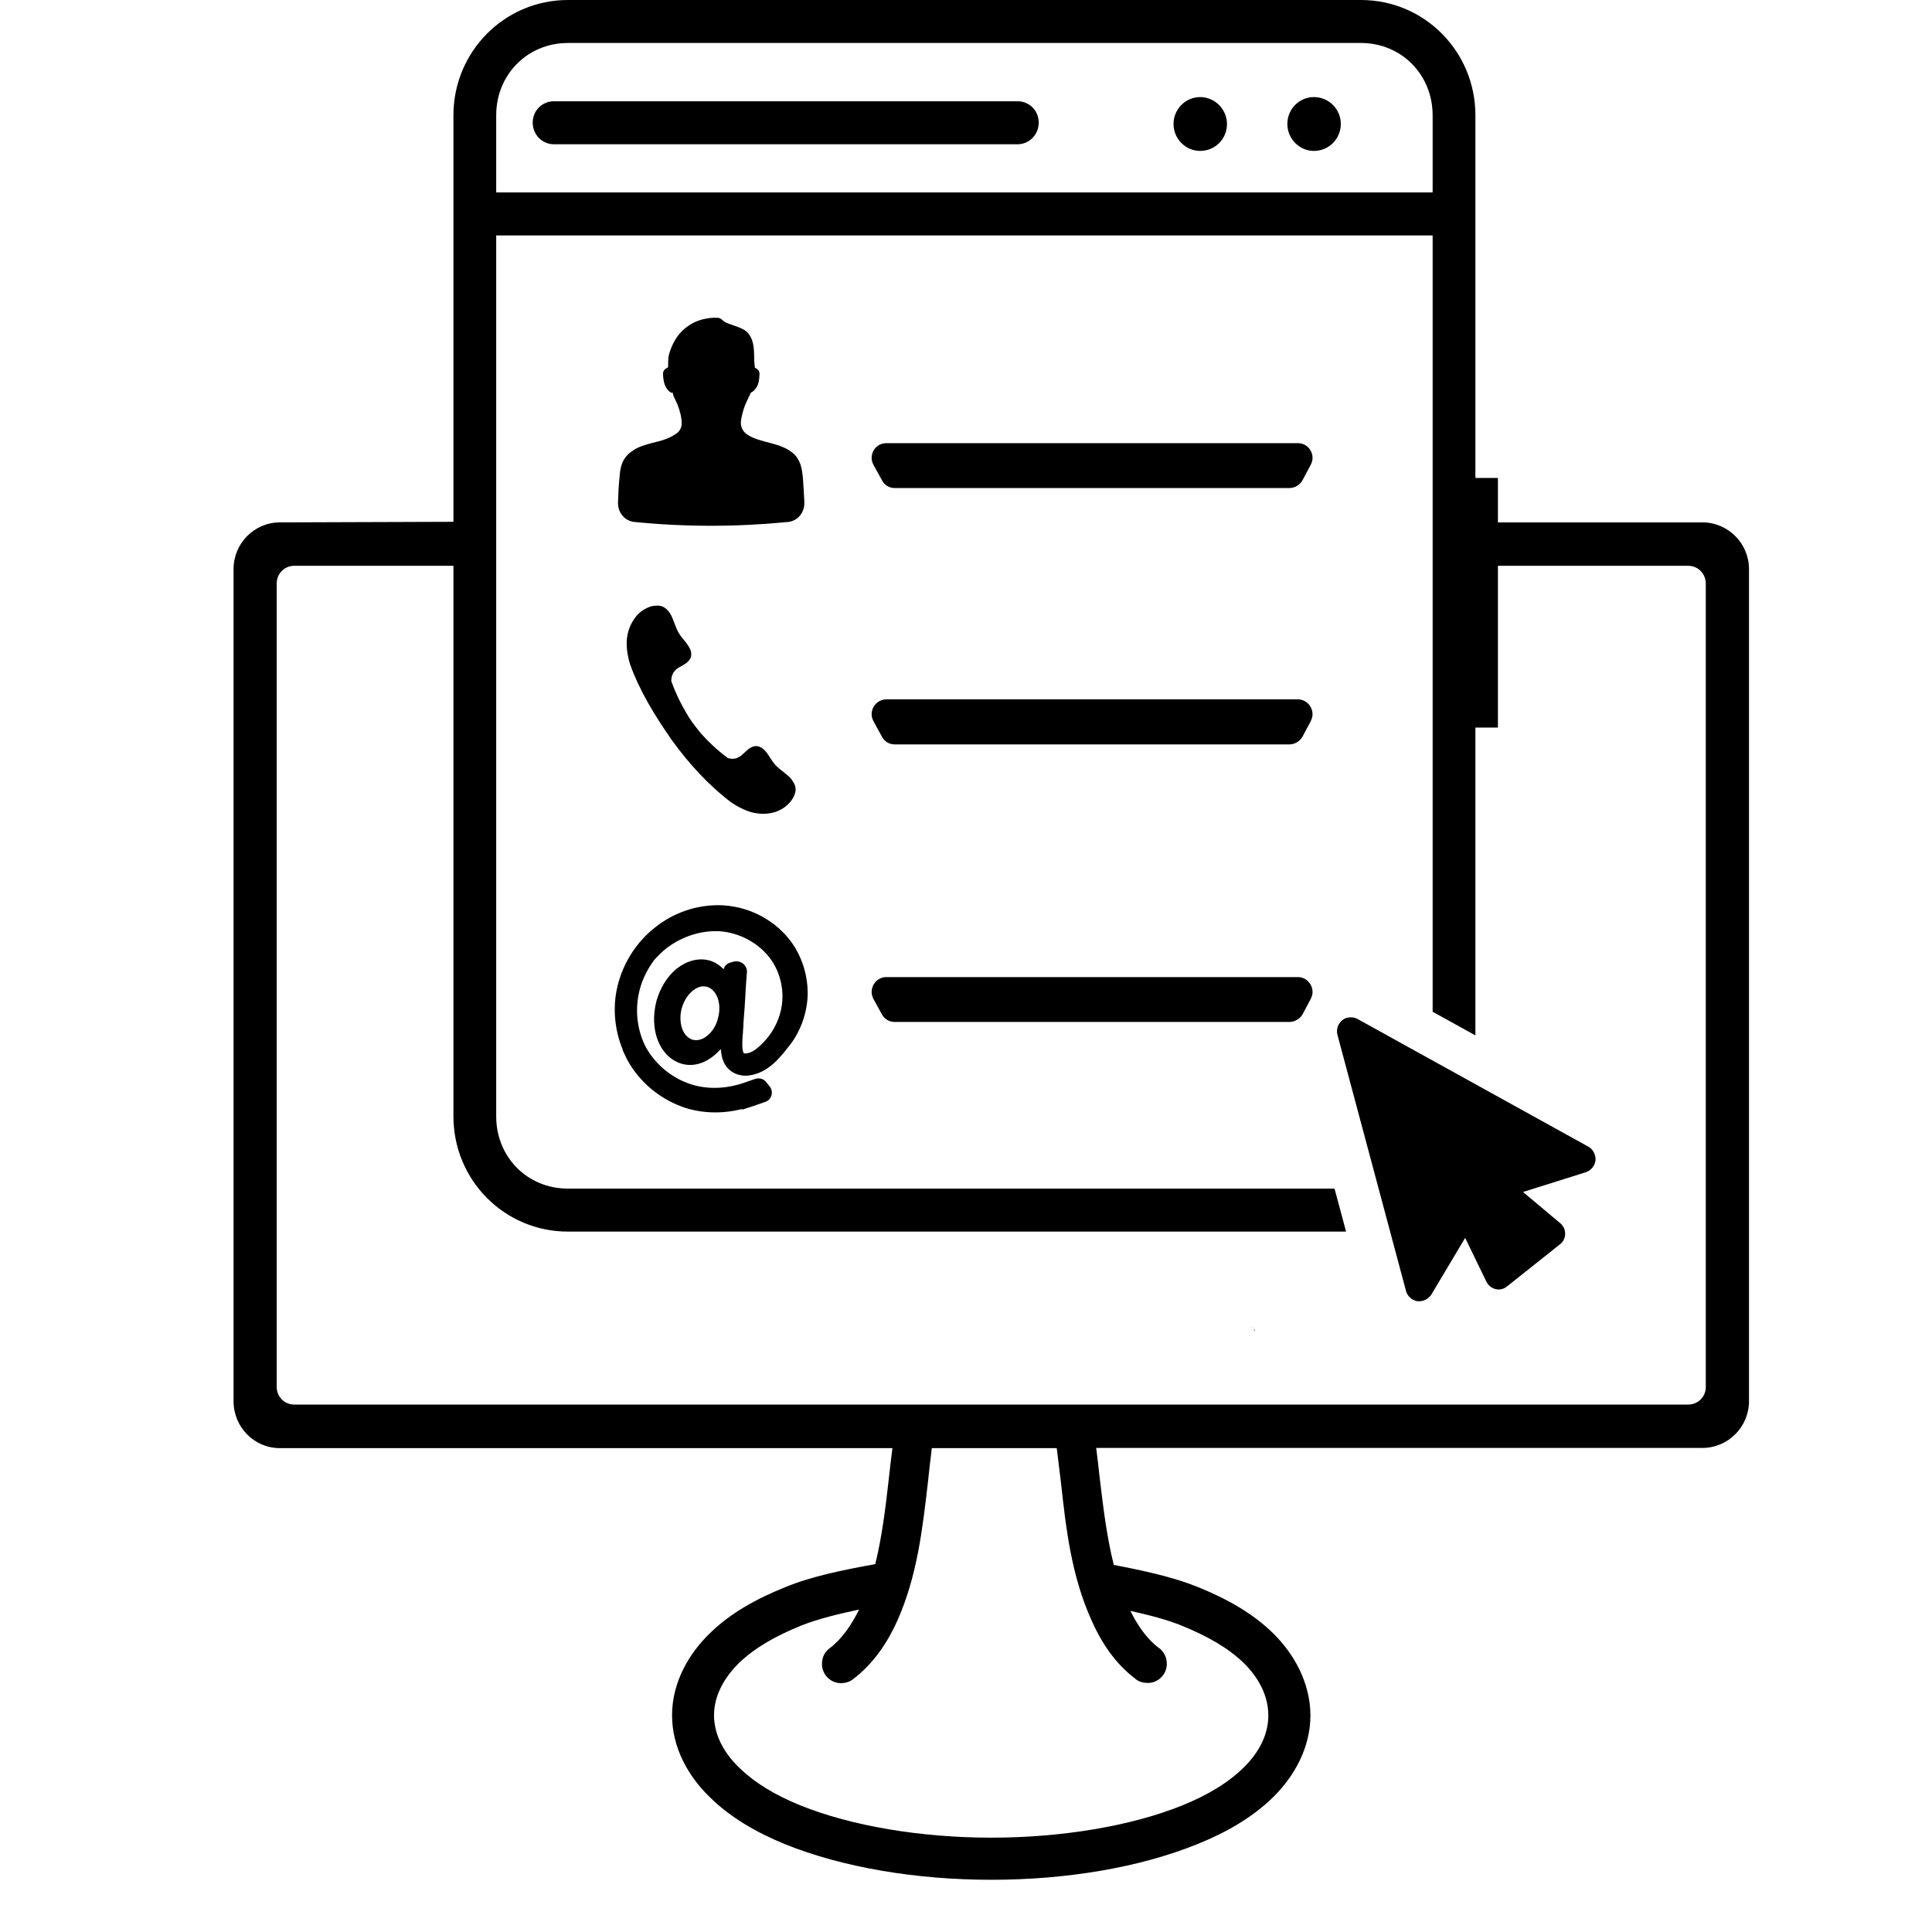 <svg xmlns="http://www.w3.org/2000/svg" xmlns:xlink="http://www.w3.org/1999/xlink" width="48" zoomAndPan="magnify" viewBox="0 0 36 36" height="48" preserveAspectRatio="xMidYMid meet" version="1.0"><defs><clipPath id="f83ea8ab54"><path d="M 4.199 0 L 32.66 0 L 32.66 35.027 L 4.199 35.027 Z M 4.199 0 " clip-rule="nonzero"/></clipPath></defs><g clip-path="url(#f83ea8ab54)"><path fill="#000000" d="M 10.582 0 C 9.402 0 8.449 0.961 8.449 2.148 L 8.449 9.723 L 5.215 9.734 C 4.738 9.734 4.352 10.125 4.352 10.605 L 4.352 26.109 C 4.352 26.594 4.738 26.984 5.215 26.984 L 16.629 26.984 C 16.605 27.172 16.582 27.363 16.562 27.551 C 16.5 28.102 16.434 28.641 16.309 29.145 C 15.711 29.254 15.125 29.371 14.633 29.574 C 14.09 29.793 13.609 30.059 13.227 30.434 C 12.836 30.812 12.523 31.348 12.523 31.961 C 12.523 32.574 12.832 33.105 13.223 33.484 C 13.605 33.863 14.086 34.141 14.625 34.363 C 15.711 34.801 17.082 35.027 18.473 35.027 C 19.863 35.027 21.234 34.801 22.32 34.359 C 22.859 34.141 23.34 33.863 23.727 33.484 C 24.113 33.102 24.418 32.57 24.418 31.961 C 24.414 31.348 24.109 30.812 23.719 30.43 C 23.336 30.055 22.855 29.789 22.316 29.57 C 21.852 29.383 21.305 29.266 20.754 29.16 C 20.625 28.648 20.559 28.105 20.492 27.543 C 20.473 27.359 20.449 27.168 20.426 26.98 L 31.723 26.98 C 32.199 26.98 32.59 26.59 32.59 26.109 L 32.59 10.605 C 32.59 10.125 32.199 9.734 31.723 9.734 L 27.492 9.734 L 27.492 2.148 C 27.492 0.961 26.543 0 25.359 0 Z M 10.582 0.801 L 25.359 0.801 C 26.113 0.801 26.695 1.391 26.695 2.148 L 26.695 3.586 L 9.246 3.586 L 9.246 2.148 C 9.246 1.391 9.828 0.801 10.582 0.801 Z M 22.363 1.809 C 22.09 1.809 21.867 2.035 21.867 2.309 C 21.867 2.586 22.09 2.812 22.363 2.812 C 22.641 2.812 22.863 2.59 22.863 2.312 C 22.863 2.035 22.637 1.809 22.363 1.809 Z M 24.484 1.809 C 24.211 1.809 23.988 2.031 23.988 2.309 C 23.988 2.586 24.211 2.812 24.484 2.812 C 24.762 2.812 24.984 2.586 24.984 2.309 C 24.984 2.035 24.762 1.809 24.484 1.809 Z M 10.32 1.887 C 10.102 1.887 9.926 2.062 9.926 2.285 C 9.926 2.508 10.102 2.688 10.32 2.688 L 18.961 2.688 C 19.18 2.688 19.355 2.508 19.355 2.285 C 19.355 2.062 19.18 1.887 18.961 1.887 Z M 9.246 4.387 L 26.695 4.387 L 26.695 18.852 L 27.492 19.293 L 27.492 10.543 L 31.457 10.543 C 31.641 10.543 31.785 10.691 31.785 10.875 L 31.785 25.844 C 31.785 26.027 31.641 26.172 31.457 26.172 L 5.48 26.172 C 5.301 26.172 5.156 26.027 5.156 25.844 L 5.156 10.871 C 5.156 10.691 5.297 10.547 5.473 10.543 C 5.477 10.543 5.48 10.543 5.484 10.543 L 8.449 10.543 L 8.449 20.801 C 8.449 21.992 9.402 22.949 10.582 22.949 L 25.082 22.949 L 24.867 22.148 L 10.582 22.148 C 9.828 22.148 9.246 21.562 9.246 20.801 Z M 13.336 5.918 C 13.207 5.922 13.078 5.945 12.961 5.996 C 12.836 6.051 12.723 6.141 12.637 6.25 C 12.555 6.359 12.496 6.488 12.461 6.625 C 12.445 6.695 12.453 6.77 12.449 6.844 C 12.434 6.855 12.414 6.859 12.398 6.875 C 12.387 6.883 12.371 6.898 12.363 6.922 C 12.352 6.941 12.355 6.965 12.355 6.977 C 12.355 7.008 12.359 7.039 12.363 7.066 C 12.371 7.133 12.391 7.199 12.434 7.254 C 12.457 7.285 12.488 7.309 12.523 7.324 L 12.531 7.309 C 12.543 7.34 12.543 7.371 12.559 7.398 C 12.578 7.445 12.602 7.484 12.621 7.531 C 12.648 7.598 12.668 7.664 12.684 7.73 C 12.695 7.785 12.703 7.844 12.703 7.898 C 12.699 7.961 12.672 8.02 12.625 8.062 C 12.535 8.133 12.43 8.176 12.32 8.211 C 12.207 8.242 12.09 8.266 11.98 8.305 C 11.91 8.328 11.844 8.359 11.785 8.402 C 11.723 8.441 11.668 8.496 11.629 8.559 C 11.566 8.664 11.551 8.789 11.543 8.906 C 11.527 9.059 11.52 9.207 11.516 9.355 C 11.512 9.363 11.516 9.371 11.516 9.379 C 11.516 9.562 11.652 9.715 11.832 9.727 C 12.293 9.773 12.77 9.797 13.25 9.797 C 13.73 9.797 14.207 9.773 14.672 9.727 C 14.672 9.727 14.676 9.727 14.68 9.727 C 14.855 9.711 14.988 9.559 14.988 9.379 C 14.988 9.371 14.988 9.359 14.988 9.352 C 14.98 9.203 14.973 9.059 14.961 8.91 C 14.949 8.789 14.934 8.66 14.871 8.559 C 14.836 8.492 14.781 8.441 14.719 8.402 C 14.66 8.359 14.594 8.332 14.523 8.305 C 14.41 8.266 14.293 8.242 14.18 8.207 C 14.082 8.18 13.98 8.141 13.898 8.078 C 13.84 8.031 13.805 7.957 13.805 7.883 C 13.805 7.875 13.805 7.867 13.805 7.863 C 13.809 7.816 13.816 7.773 13.828 7.73 C 13.844 7.664 13.863 7.598 13.891 7.531 C 13.922 7.457 13.961 7.387 13.992 7.316 C 14.023 7.301 14.051 7.281 14.07 7.254 C 14.117 7.199 14.137 7.133 14.145 7.066 C 14.148 7.039 14.152 7.008 14.152 6.977 C 14.152 6.961 14.152 6.941 14.145 6.922 C 14.137 6.898 14.117 6.887 14.105 6.875 C 14.094 6.863 14.078 6.859 14.066 6.852 C 14.062 6.816 14.059 6.781 14.055 6.742 C 14.051 6.652 14.055 6.562 14.043 6.473 C 14.031 6.367 13.996 6.262 13.922 6.188 C 13.875 6.145 13.816 6.117 13.754 6.094 C 13.691 6.07 13.629 6.051 13.566 6.027 C 13.527 6.012 13.488 5.992 13.457 5.961 C 13.449 5.953 13.441 5.945 13.434 5.941 C 13.418 5.93 13.402 5.926 13.383 5.922 C 13.367 5.922 13.352 5.922 13.336 5.922 Z M 16.52 8.258 C 16.363 8.254 16.238 8.383 16.242 8.539 C 16.242 8.586 16.258 8.625 16.277 8.664 L 16.434 8.949 C 16.48 9.039 16.57 9.094 16.672 9.094 L 24.023 9.094 C 24.125 9.094 24.219 9.039 24.27 8.949 L 24.422 8.664 C 24.441 8.625 24.457 8.586 24.457 8.539 C 24.461 8.383 24.336 8.254 24.18 8.258 Z M 12.246 11.285 C 12.211 11.285 12.176 11.289 12.137 11.297 C 12.074 11.316 12.012 11.348 11.957 11.387 C 11.902 11.426 11.855 11.477 11.816 11.535 C 11.738 11.648 11.691 11.781 11.68 11.922 C 11.668 12.055 11.695 12.234 11.738 12.367 L 11.738 12.371 C 11.918 12.875 12.199 13.332 12.52 13.793 C 12.84 14.234 13.207 14.637 13.633 14.957 C 13.75 15.035 13.91 15.117 14.043 15.145 C 14.176 15.172 14.32 15.172 14.449 15.129 C 14.578 15.086 14.695 15 14.766 14.887 C 14.805 14.824 14.832 14.754 14.824 14.684 C 14.82 14.637 14.797 14.594 14.77 14.555 C 14.746 14.512 14.711 14.477 14.672 14.445 C 14.598 14.379 14.508 14.324 14.434 14.238 C 14.375 14.168 14.336 14.09 14.285 14.023 C 14.258 13.988 14.23 13.961 14.199 13.938 C 14.164 13.918 14.129 13.902 14.09 13.902 C 14.043 13.902 13.996 13.922 13.953 13.953 C 13.922 13.977 13.895 14.008 13.859 14.035 C 13.828 14.066 13.793 14.098 13.75 14.117 C 13.691 14.145 13.625 14.145 13.562 14.125 C 13.559 14.125 13.551 14.117 13.547 14.113 C 13.371 13.984 13.211 13.832 13.066 13.672 C 13.023 13.621 12.984 13.57 12.945 13.52 C 12.945 13.52 12.945 13.52 12.945 13.516 C 12.938 13.508 12.93 13.5 12.922 13.488 C 12.914 13.477 12.906 13.465 12.898 13.457 C 12.859 13.402 12.824 13.348 12.793 13.293 C 12.68 13.105 12.586 12.906 12.512 12.703 C 12.512 12.695 12.508 12.688 12.508 12.684 C 12.508 12.621 12.527 12.555 12.57 12.504 C 12.602 12.465 12.641 12.441 12.68 12.422 C 12.719 12.398 12.754 12.379 12.789 12.355 C 12.828 12.324 12.859 12.285 12.875 12.242 C 12.883 12.207 12.883 12.164 12.871 12.125 C 12.859 12.09 12.84 12.055 12.816 12.02 C 12.77 11.949 12.703 11.887 12.656 11.809 C 12.598 11.715 12.57 11.613 12.531 11.52 C 12.512 11.473 12.488 11.43 12.457 11.391 C 12.43 11.355 12.391 11.324 12.352 11.305 C 12.316 11.289 12.281 11.285 12.246 11.285 Z M 16.52 13.031 C 16.363 13.031 16.238 13.16 16.242 13.316 C 16.242 13.359 16.258 13.402 16.277 13.441 L 16.434 13.727 C 16.48 13.816 16.57 13.871 16.672 13.871 L 24.023 13.871 C 24.125 13.871 24.219 13.816 24.27 13.727 L 24.422 13.441 C 24.441 13.402 24.457 13.359 24.457 13.316 C 24.461 13.16 24.336 13.031 24.18 13.031 Z M 13.395 16.867 C 12.965 16.863 12.543 17.012 12.207 17.281 C 11.836 17.57 11.578 17.996 11.488 18.461 C 11.418 18.828 11.461 19.211 11.602 19.555 L 11.598 19.535 C 11.598 19.551 11.602 19.562 11.605 19.57 L 11.605 19.574 C 11.613 19.59 11.621 19.605 11.625 19.617 C 11.656 19.688 11.691 19.758 11.734 19.828 C 11.969 20.211 12.34 20.5 12.762 20.641 C 13.102 20.75 13.469 20.754 13.812 20.668 C 13.82 20.672 13.832 20.672 13.844 20.672 L 13.977 20.629 C 13.98 20.629 13.98 20.629 13.98 20.629 L 14.262 20.531 C 14.316 20.512 14.359 20.469 14.375 20.41 C 14.391 20.352 14.379 20.293 14.344 20.246 L 14.277 20.164 C 14.254 20.133 14.219 20.109 14.188 20.102 C 14.168 20.094 14.152 20.094 14.133 20.094 C 14.117 20.094 14.098 20.098 14.078 20.102 L 13.863 20.176 C 13.539 20.289 13.184 20.305 12.871 20.203 C 12.539 20.094 12.246 19.863 12.066 19.566 C 12.051 19.543 12.035 19.516 12.02 19.484 C 11.879 19.195 11.836 18.855 11.898 18.539 C 11.941 18.305 12.047 18.078 12.191 17.887 L 12.195 17.883 C 12.262 17.809 12.332 17.738 12.41 17.676 C 12.711 17.441 13.105 17.316 13.48 17.359 C 13.848 17.406 14.207 17.621 14.402 17.934 C 14.531 18.141 14.594 18.395 14.578 18.641 C 14.562 18.883 14.469 19.125 14.312 19.324 C 14.277 19.367 14.242 19.41 14.203 19.445 C 14.121 19.531 14.035 19.594 13.961 19.617 C 13.926 19.629 13.883 19.629 13.875 19.629 C 13.848 19.625 13.867 19.633 13.855 19.617 C 13.855 19.617 13.848 19.605 13.844 19.586 C 13.836 19.562 13.836 19.539 13.832 19.5 C 13.832 19.461 13.832 19.383 13.836 19.328 L 13.836 19.324 L 13.844 19.238 L 13.844 19.215 L 13.848 19.176 L 13.852 19.113 L 13.852 19.086 L 13.859 18.98 L 13.875 18.777 C 13.875 18.777 13.875 18.777 13.875 18.773 L 13.875 18.77 L 13.883 18.645 L 13.891 18.512 L 13.895 18.426 L 13.902 18.32 L 13.918 18.117 C 13.922 18.055 13.895 17.996 13.848 17.957 C 13.824 17.938 13.797 17.926 13.77 17.918 C 13.738 17.91 13.707 17.91 13.672 17.918 L 13.602 17.938 C 13.562 17.949 13.531 17.977 13.508 18.004 C 13.496 18.02 13.492 18.043 13.484 18.059 C 13.41 17.988 13.324 17.926 13.223 17.898 C 13.012 17.84 12.793 17.906 12.613 18.047 C 12.438 18.188 12.301 18.402 12.23 18.66 C 12.164 18.922 12.176 19.176 12.258 19.387 C 12.34 19.598 12.5 19.766 12.711 19.824 C 12.973 19.895 13.234 19.77 13.43 19.547 C 13.441 19.652 13.457 19.758 13.52 19.852 C 13.59 19.957 13.695 20.016 13.801 20.035 C 13.902 20.055 13.996 20.039 14.082 20.012 C 14.25 19.961 14.387 19.852 14.5 19.734 C 14.566 19.664 14.625 19.594 14.68 19.52 C 14.68 19.52 14.684 19.516 14.684 19.516 C 14.898 19.258 15.023 18.93 15.047 18.598 C 15.066 18.262 14.98 17.926 14.805 17.641 C 14.535 17.215 14.074 16.938 13.578 16.879 C 13.516 16.871 13.457 16.867 13.395 16.867 Z M 16.52 18.207 C 16.363 18.203 16.238 18.336 16.242 18.492 C 16.242 18.535 16.258 18.578 16.277 18.617 L 16.434 18.902 C 16.48 18.988 16.57 19.043 16.672 19.043 L 24.023 19.043 C 24.125 19.043 24.219 18.988 24.27 18.902 L 24.422 18.617 C 24.441 18.578 24.457 18.535 24.457 18.492 C 24.461 18.336 24.336 18.203 24.18 18.207 Z M 13.102 18.379 L 13.105 18.379 C 13.125 18.379 13.148 18.383 13.172 18.387 C 13.254 18.41 13.324 18.477 13.367 18.582 C 13.41 18.688 13.418 18.828 13.379 18.973 C 13.344 19.117 13.266 19.23 13.176 19.301 C 13.09 19.371 12.996 19.395 12.91 19.375 C 12.828 19.352 12.758 19.285 12.715 19.18 C 12.676 19.074 12.664 18.934 12.703 18.789 C 12.77 18.547 12.949 18.383 13.102 18.379 Z M 25.16 18.957 C 25.105 18.957 25.051 18.977 25.008 19.012 C 24.93 19.078 24.895 19.188 24.922 19.285 L 26.199 24.055 C 26.223 24.152 26.312 24.23 26.41 24.246 C 26.512 24.258 26.617 24.207 26.672 24.121 L 27.301 23.066 L 27.699 23.887 C 27.734 23.953 27.797 24.004 27.867 24.02 C 27.941 24.039 28.02 24.02 28.078 23.973 L 29.07 23.184 C 29.129 23.141 29.164 23.066 29.164 22.992 C 29.168 22.918 29.133 22.848 29.078 22.797 L 28.379 22.211 L 29.547 21.844 C 29.645 21.812 29.719 21.723 29.73 21.621 C 29.738 21.52 29.684 21.414 29.598 21.367 L 25.297 18.988 C 25.254 18.965 25.207 18.953 25.16 18.957 Z M 23.324 24.727 C 23.324 24.723 23.336 24.742 23.34 24.746 C 23.336 24.738 23.328 24.727 23.328 24.727 Z M 23.34 24.746 C 23.336 24.738 23.344 24.75 23.348 24.758 C 23.348 24.758 23.352 24.758 23.352 24.758 C 23.348 24.754 23.344 24.75 23.34 24.746 Z M 23.363 24.77 L 23.363 24.773 C 23.367 24.781 23.371 24.789 23.375 24.797 L 23.379 24.793 C 23.383 24.797 23.383 24.793 23.387 24.797 C 23.387 24.797 23.387 24.793 23.383 24.793 C 23.383 24.789 23.379 24.785 23.375 24.781 C 23.371 24.777 23.371 24.777 23.367 24.773 C 23.367 24.773 23.367 24.773 23.363 24.77 Z M 23.391 24.801 C 23.391 24.801 23.391 24.805 23.391 24.805 C 23.395 24.809 23.398 24.809 23.398 24.812 C 23.395 24.809 23.391 24.805 23.391 24.801 Z M 17.363 26.984 L 19.691 26.984 C 19.719 27.199 19.742 27.414 19.77 27.633 C 19.863 28.473 19.961 29.363 20.344 30.203 C 20.52 30.602 20.777 30.996 21.16 31.285 C 21.164 31.289 21.164 31.289 21.168 31.293 C 21.227 31.34 21.309 31.359 21.391 31.359 C 21.582 31.359 21.742 31.199 21.742 31.004 C 21.742 30.887 21.691 30.781 21.602 30.711 C 21.598 30.711 21.598 30.711 21.598 30.711 C 21.375 30.543 21.203 30.297 21.062 30.016 C 21.406 30.094 21.738 30.176 22.023 30.293 C 22.5 30.488 22.887 30.707 23.18 30.992 C 23.453 31.262 23.633 31.598 23.633 31.961 C 23.637 32.324 23.453 32.66 23.18 32.93 C 22.891 33.215 22.512 33.445 22.031 33.641 C 21.074 34.027 19.781 34.242 18.473 34.242 C 17.164 34.242 15.871 34.027 14.914 33.641 C 14.434 33.445 14.055 33.215 13.766 32.93 C 13.488 32.66 13.305 32.324 13.305 31.961 C 13.305 31.602 13.488 31.266 13.766 30.992 C 14.059 30.707 14.445 30.488 14.922 30.293 C 15.246 30.164 15.621 30.074 16.008 29.992 C 15.863 30.285 15.688 30.539 15.457 30.715 C 15.363 30.781 15.316 30.891 15.316 31.008 C 15.316 31.203 15.477 31.363 15.668 31.363 C 15.75 31.363 15.828 31.34 15.891 31.293 C 15.891 31.293 15.895 31.289 15.895 31.289 C 16.281 30.996 16.539 30.602 16.719 30.203 C 17.094 29.363 17.191 28.473 17.289 27.633 C 17.312 27.414 17.336 27.199 17.363 26.984 Z M 17.363 26.984 " fill-opacity="1" fill-rule="nonzero"/></g><path stroke-linecap="butt" transform="matrix(0, 0.73, -0.73, 0, 27.911, 8.907)" fill="none" stroke-linejoin="miter" d="M -0.001 0.499 L 6.37 0.499 " stroke="#000000" stroke-width="1" stroke-opacity="1" stroke-miterlimit="4"/></svg>